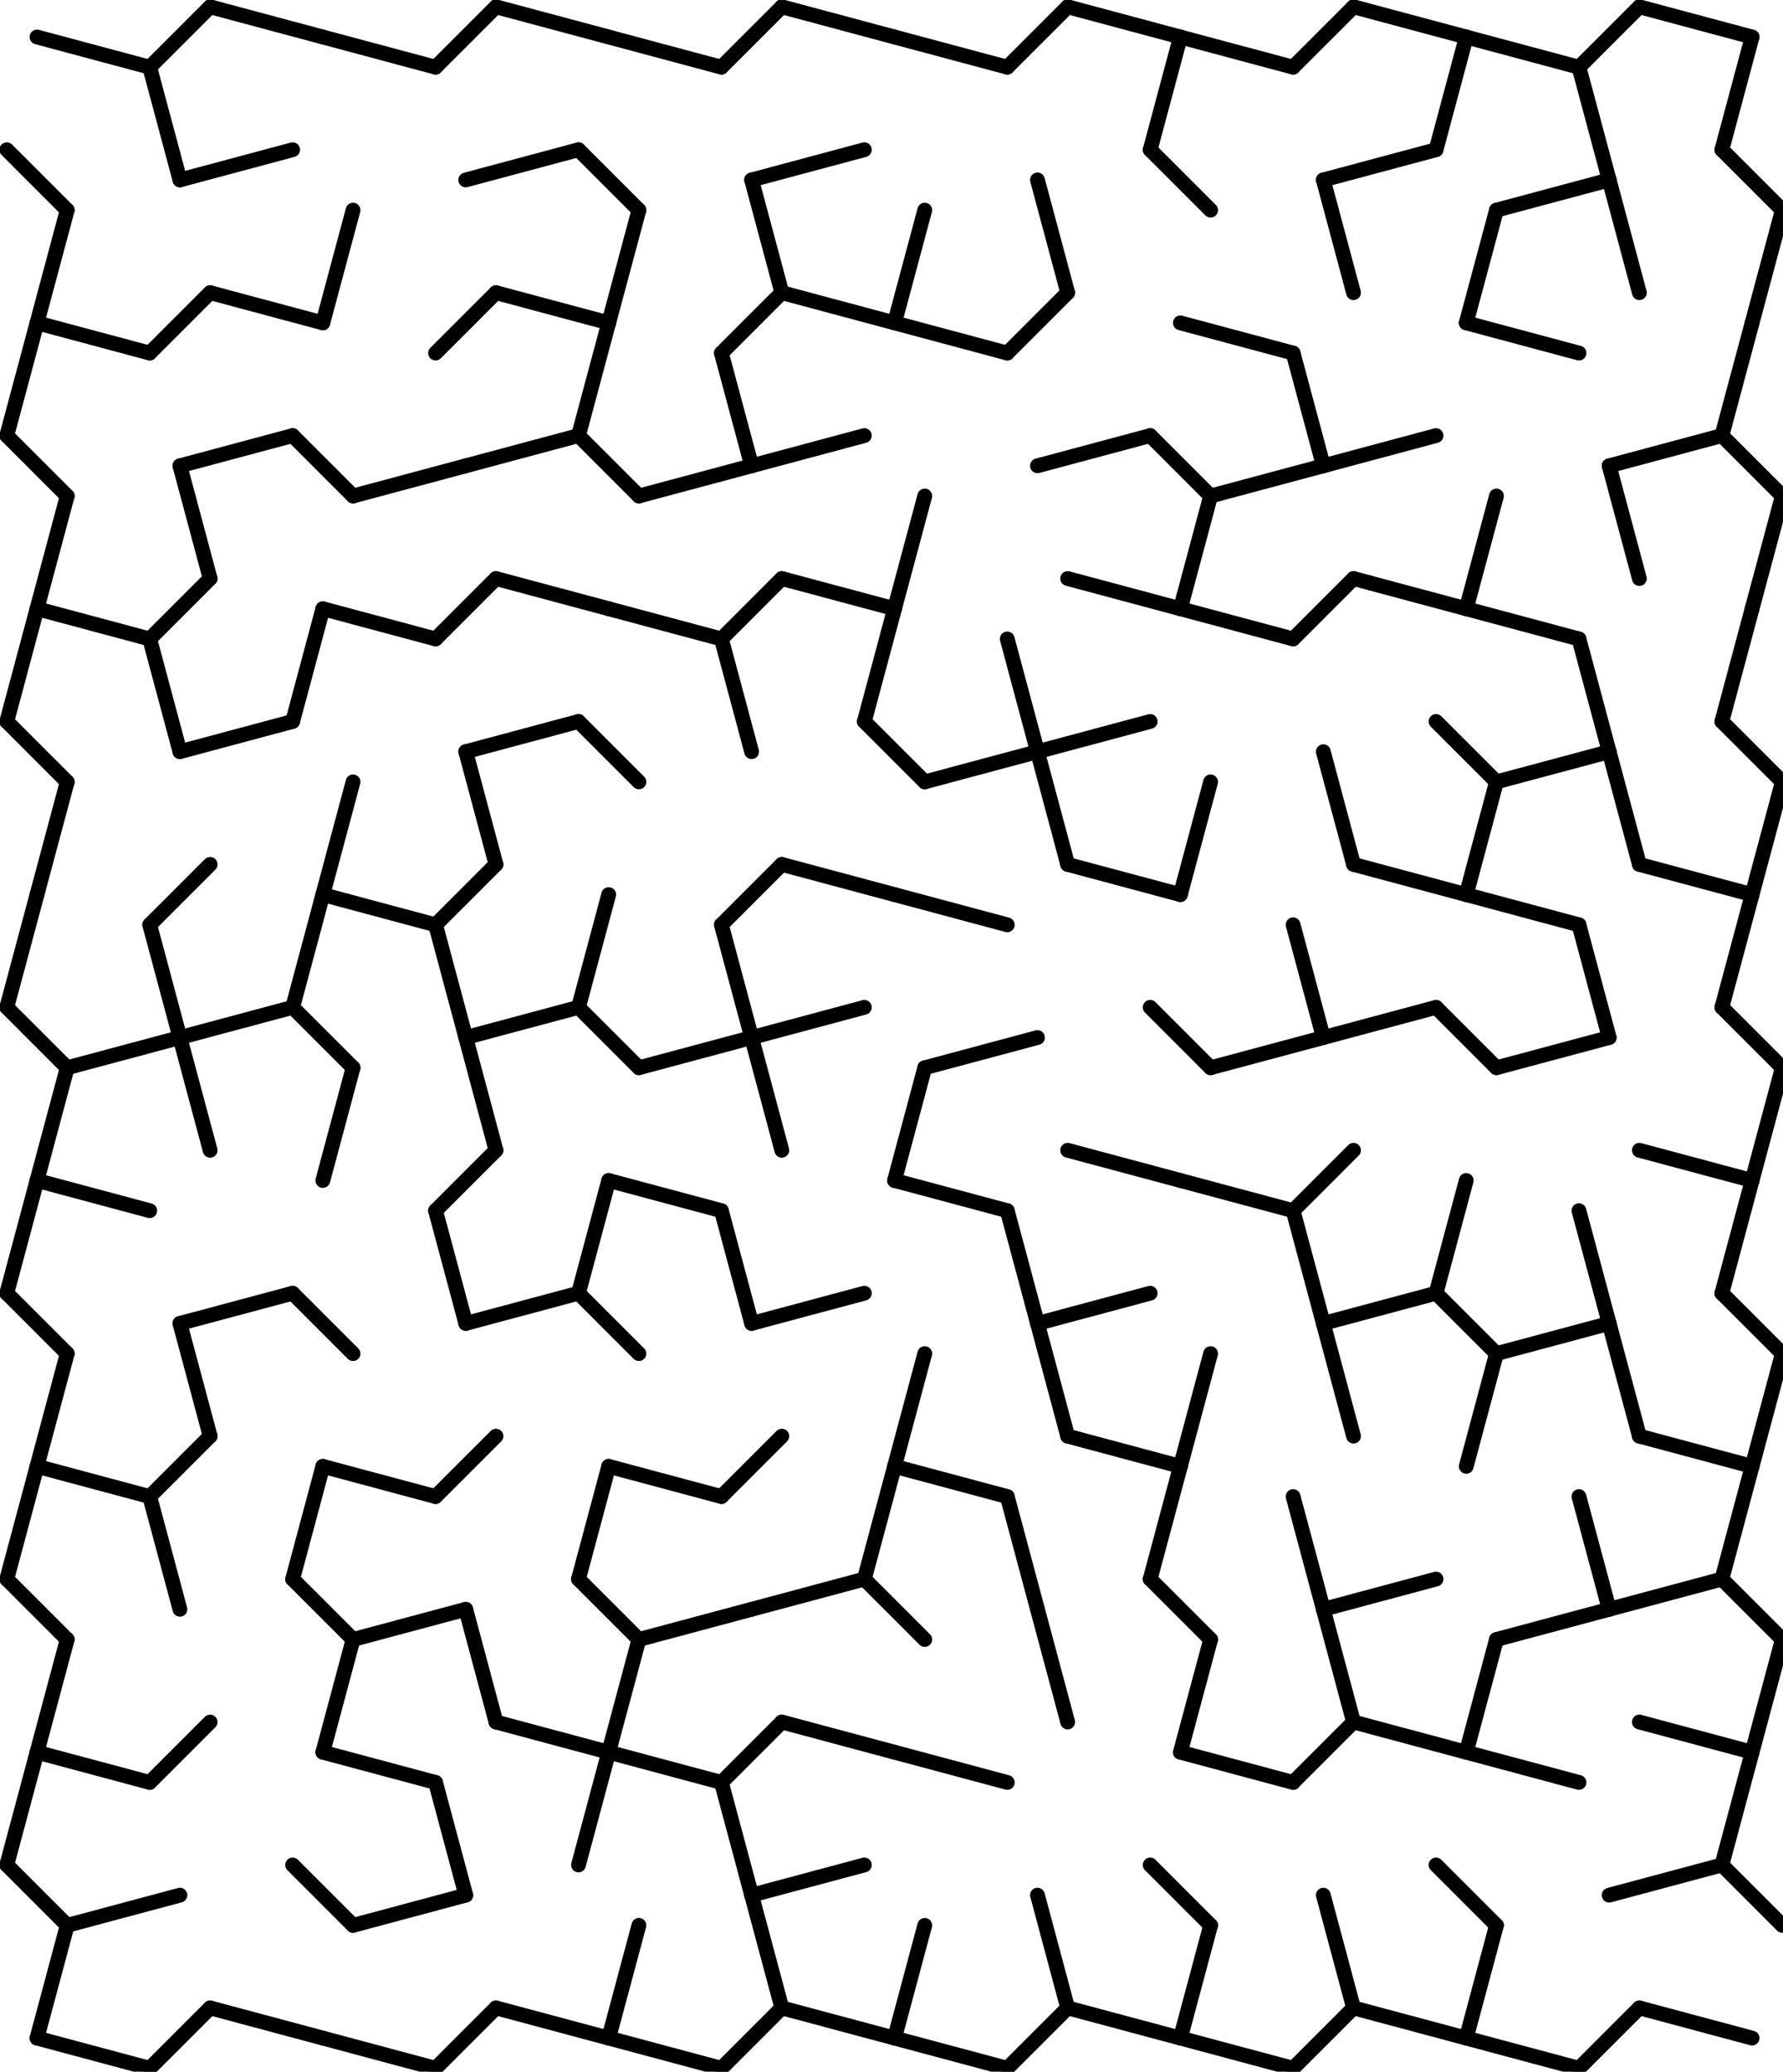 <svg xmlns="http://www.w3.org/2000/svg" width="241px" height="280px"><line x1="43.637" y1="5" x2="28.401" y2="0.918" stroke="#000000" stroke-linecap="round" stroke-width="2"></line><line x1="28.401" y1="0.918" x2="20.236" y2="9.082" stroke="#000000" stroke-linecap="round" stroke-width="2"></line><line x1="20.236" y1="9.082" x2="5" y2="5" stroke="#000000" stroke-linecap="round" stroke-width="2"></line><line x1="82.274" y1="5" x2="67.038" y2="0.918" stroke="#000000" stroke-linecap="round" stroke-width="2"></line><line x1="67.038" y1="0.918" x2="58.873" y2="9.082" stroke="#000000" stroke-linecap="round" stroke-width="2"></line><line x1="58.873" y1="9.082" x2="43.637" y2="5" stroke="#000000" stroke-linecap="round" stroke-width="2"></line><line x1="120.911" y1="5" x2="105.675" y2="0.918" stroke="#000000" stroke-linecap="round" stroke-width="2"></line><line x1="105.675" y1="0.918" x2="97.51" y2="9.082" stroke="#000000" stroke-linecap="round" stroke-width="2"></line><line x1="97.51" y1="9.082" x2="82.274" y2="5" stroke="#000000" stroke-linecap="round" stroke-width="2"></line><line x1="159.548" y1="5" x2="144.312" y2="0.918" stroke="#000000" stroke-linecap="round" stroke-width="2"></line><line x1="144.312" y1="0.918" x2="136.147" y2="9.082" stroke="#000000" stroke-linecap="round" stroke-width="2"></line><line x1="136.147" y1="9.082" x2="120.911" y2="5" stroke="#000000" stroke-linecap="round" stroke-width="2"></line><line x1="198.185" y1="5" x2="182.949" y2="0.918" stroke="#000000" stroke-linecap="round" stroke-width="2"></line><line x1="182.949" y1="0.918" x2="174.784" y2="9.082" stroke="#000000" stroke-linecap="round" stroke-width="2"></line><line x1="174.784" y1="9.082" x2="159.548" y2="5" stroke="#000000" stroke-linecap="round" stroke-width="2"></line><line x1="236.822" y1="5" x2="221.586" y2="0.918" stroke="#000000" stroke-linecap="round" stroke-width="2"></line><line x1="221.586" y1="0.918" x2="213.421" y2="9.082" stroke="#000000" stroke-linecap="round" stroke-width="2"></line><line x1="213.421" y1="9.082" x2="198.185" y2="5" stroke="#000000" stroke-linecap="round" stroke-width="2"></line><line x1="5" y1="43.637" x2="9.082" y2="28.401" stroke="#000000" stroke-linecap="round" stroke-width="2"></line><line x1="9.082" y1="28.401" x2="0.918" y2="20.236" stroke="#000000" stroke-linecap="round" stroke-width="2"></line><line x1="43.637" y1="43.637" x2="28.401" y2="39.555" stroke="#000000" stroke-linecap="round" stroke-width="2"></line><line x1="28.401" y1="39.555" x2="20.236" y2="47.72" stroke="#000000" stroke-linecap="round" stroke-width="2"></line><line x1="20.236" y1="47.72" x2="5" y2="43.637" stroke="#000000" stroke-linecap="round" stroke-width="2"></line><line x1="43.637" y1="43.637" x2="47.72" y2="28.401" stroke="#000000" stroke-linecap="round" stroke-width="2"></line><line x1="24.319" y1="24.319" x2="39.555" y2="20.236" stroke="#000000" stroke-linecap="round" stroke-width="2"></line><line x1="24.319" y1="24.319" x2="20.236" y2="9.082" stroke="#000000" stroke-linecap="round" stroke-width="2"></line><line x1="82.274" y1="43.637" x2="67.038" y2="39.555" stroke="#000000" stroke-linecap="round" stroke-width="2"></line><line x1="67.038" y1="39.555" x2="58.873" y2="47.72" stroke="#000000" stroke-linecap="round" stroke-width="2"></line><line x1="82.274" y1="43.637" x2="86.357" y2="28.401" stroke="#000000" stroke-linecap="round" stroke-width="2"></line><line x1="86.357" y1="28.401" x2="78.192" y2="20.236" stroke="#000000" stroke-linecap="round" stroke-width="2"></line><line x1="62.956" y1="24.319" x2="78.192" y2="20.236" stroke="#000000" stroke-linecap="round" stroke-width="2"></line><line x1="120.911" y1="43.637" x2="105.675" y2="39.555" stroke="#000000" stroke-linecap="round" stroke-width="2"></line><line x1="105.675" y1="39.555" x2="97.51" y2="47.72" stroke="#000000" stroke-linecap="round" stroke-width="2"></line><line x1="120.911" y1="43.637" x2="124.994" y2="28.401" stroke="#000000" stroke-linecap="round" stroke-width="2"></line><line x1="101.593" y1="24.319" x2="105.675" y2="39.555" stroke="#000000" stroke-linecap="round" stroke-width="2"></line><line x1="101.593" y1="24.319" x2="116.829" y2="20.236" stroke="#000000" stroke-linecap="round" stroke-width="2"></line><line x1="144.312" y1="39.555" x2="136.147" y2="47.72" stroke="#000000" stroke-linecap="round" stroke-width="2"></line><line x1="136.147" y1="47.72" x2="120.911" y2="43.637" stroke="#000000" stroke-linecap="round" stroke-width="2"></line><line x1="163.631" y1="28.401" x2="155.466" y2="20.236" stroke="#000000" stroke-linecap="round" stroke-width="2"></line><line x1="155.466" y1="20.236" x2="159.548" y2="5" stroke="#000000" stroke-linecap="round" stroke-width="2"></line><line x1="140.23" y1="24.319" x2="144.312" y2="39.555" stroke="#000000" stroke-linecap="round" stroke-width="2"></line><line x1="174.784" y1="47.72" x2="159.548" y2="43.637" stroke="#000000" stroke-linecap="round" stroke-width="2"></line><line x1="198.185" y1="43.637" x2="202.268" y2="28.401" stroke="#000000" stroke-linecap="round" stroke-width="2"></line><line x1="194.103" y1="20.236" x2="198.185" y2="5" stroke="#000000" stroke-linecap="round" stroke-width="2"></line><line x1="178.867" y1="24.319" x2="182.949" y2="39.555" stroke="#000000" stroke-linecap="round" stroke-width="2"></line><line x1="178.867" y1="24.319" x2="194.103" y2="20.236" stroke="#000000" stroke-linecap="round" stroke-width="2"></line><line x1="213.421" y1="47.72" x2="198.185" y2="43.637" stroke="#000000" stroke-linecap="round" stroke-width="2"></line><line x1="236.822" y1="43.637" x2="240.905" y2="28.401" stroke="#000000" stroke-linecap="round" stroke-width="2"></line><line x1="240.905" y1="28.401" x2="232.74" y2="20.236" stroke="#000000" stroke-linecap="round" stroke-width="2"></line><line x1="232.74" y1="20.236" x2="236.822" y2="5" stroke="#000000" stroke-linecap="round" stroke-width="2"></line><line x1="217.504" y1="24.319" x2="221.586" y2="39.555" stroke="#000000" stroke-linecap="round" stroke-width="2"></line><line x1="217.504" y1="24.319" x2="202.268" y2="28.401" stroke="#000000" stroke-linecap="round" stroke-width="2"></line><line x1="217.504" y1="24.319" x2="213.421" y2="9.082" stroke="#000000" stroke-linecap="round" stroke-width="2"></line><line x1="5" y1="82.274" x2="9.082" y2="67.038" stroke="#000000" stroke-linecap="round" stroke-width="2"></line><line x1="9.082" y1="67.038" x2="0.918" y2="58.873" stroke="#000000" stroke-linecap="round" stroke-width="2"></line><line x1="0.918" y1="58.873" x2="5" y2="43.637" stroke="#000000" stroke-linecap="round" stroke-width="2"></line><line x1="28.401" y1="78.192" x2="20.236" y2="86.357" stroke="#000000" stroke-linecap="round" stroke-width="2"></line><line x1="20.236" y1="86.357" x2="5" y2="82.274" stroke="#000000" stroke-linecap="round" stroke-width="2"></line><line x1="47.72" y1="67.038" x2="39.555" y2="58.873" stroke="#000000" stroke-linecap="round" stroke-width="2"></line><line x1="24.319" y1="62.956" x2="28.401" y2="78.192" stroke="#000000" stroke-linecap="round" stroke-width="2"></line><line x1="24.319" y1="62.956" x2="39.555" y2="58.873" stroke="#000000" stroke-linecap="round" stroke-width="2"></line><line x1="82.274" y1="82.274" x2="67.038" y2="78.192" stroke="#000000" stroke-linecap="round" stroke-width="2"></line><line x1="67.038" y1="78.192" x2="58.873" y2="86.357" stroke="#000000" stroke-linecap="round" stroke-width="2"></line><line x1="58.873" y1="86.357" x2="43.637" y2="82.274" stroke="#000000" stroke-linecap="round" stroke-width="2"></line><line x1="86.357" y1="67.038" x2="78.192" y2="58.873" stroke="#000000" stroke-linecap="round" stroke-width="2"></line><line x1="78.192" y1="58.873" x2="82.274" y2="43.637" stroke="#000000" stroke-linecap="round" stroke-width="2"></line><line x1="62.956" y1="62.956" x2="78.192" y2="58.873" stroke="#000000" stroke-linecap="round" stroke-width="2"></line><line x1="62.956" y1="62.956" x2="47.72" y2="67.038" stroke="#000000" stroke-linecap="round" stroke-width="2"></line><line x1="120.911" y1="82.274" x2="105.675" y2="78.192" stroke="#000000" stroke-linecap="round" stroke-width="2"></line><line x1="105.675" y1="78.192" x2="97.51" y2="86.357" stroke="#000000" stroke-linecap="round" stroke-width="2"></line><line x1="97.51" y1="86.357" x2="82.274" y2="82.274" stroke="#000000" stroke-linecap="round" stroke-width="2"></line><line x1="120.911" y1="82.274" x2="124.994" y2="67.038" stroke="#000000" stroke-linecap="round" stroke-width="2"></line><line x1="101.593" y1="62.956" x2="116.829" y2="58.873" stroke="#000000" stroke-linecap="round" stroke-width="2"></line><line x1="101.593" y1="62.956" x2="86.357" y2="67.038" stroke="#000000" stroke-linecap="round" stroke-width="2"></line><line x1="101.593" y1="62.956" x2="97.51" y2="47.72" stroke="#000000" stroke-linecap="round" stroke-width="2"></line><line x1="159.548" y1="82.274" x2="144.312" y2="78.192" stroke="#000000" stroke-linecap="round" stroke-width="2"></line><line x1="159.548" y1="82.274" x2="163.631" y2="67.038" stroke="#000000" stroke-linecap="round" stroke-width="2"></line><line x1="163.631" y1="67.038" x2="155.466" y2="58.873" stroke="#000000" stroke-linecap="round" stroke-width="2"></line><line x1="140.23" y1="62.956" x2="155.466" y2="58.873" stroke="#000000" stroke-linecap="round" stroke-width="2"></line><line x1="198.185" y1="82.274" x2="182.949" y2="78.192" stroke="#000000" stroke-linecap="round" stroke-width="2"></line><line x1="182.949" y1="78.192" x2="174.784" y2="86.357" stroke="#000000" stroke-linecap="round" stroke-width="2"></line><line x1="174.784" y1="86.357" x2="159.548" y2="82.274" stroke="#000000" stroke-linecap="round" stroke-width="2"></line><line x1="198.185" y1="82.274" x2="202.268" y2="67.038" stroke="#000000" stroke-linecap="round" stroke-width="2"></line><line x1="178.867" y1="62.956" x2="194.103" y2="58.873" stroke="#000000" stroke-linecap="round" stroke-width="2"></line><line x1="178.867" y1="62.956" x2="163.631" y2="67.038" stroke="#000000" stroke-linecap="round" stroke-width="2"></line><line x1="178.867" y1="62.956" x2="174.784" y2="47.72" stroke="#000000" stroke-linecap="round" stroke-width="2"></line><line x1="213.421" y1="86.357" x2="198.185" y2="82.274" stroke="#000000" stroke-linecap="round" stroke-width="2"></line><line x1="236.822" y1="82.274" x2="240.905" y2="67.038" stroke="#000000" stroke-linecap="round" stroke-width="2"></line><line x1="240.905" y1="67.038" x2="232.74" y2="58.873" stroke="#000000" stroke-linecap="round" stroke-width="2"></line><line x1="232.74" y1="58.873" x2="236.822" y2="43.637" stroke="#000000" stroke-linecap="round" stroke-width="2"></line><line x1="217.504" y1="62.956" x2="221.586" y2="78.192" stroke="#000000" stroke-linecap="round" stroke-width="2"></line><line x1="217.504" y1="62.956" x2="232.74" y2="58.873" stroke="#000000" stroke-linecap="round" stroke-width="2"></line><line x1="5" y1="120.911" x2="9.082" y2="105.675" stroke="#000000" stroke-linecap="round" stroke-width="2"></line><line x1="9.082" y1="105.675" x2="0.918" y2="97.51" stroke="#000000" stroke-linecap="round" stroke-width="2"></line><line x1="0.918" y1="97.51" x2="5" y2="82.274" stroke="#000000" stroke-linecap="round" stroke-width="2"></line><line x1="28.401" y1="116.829" x2="20.236" y2="124.994" stroke="#000000" stroke-linecap="round" stroke-width="2"></line><line x1="43.637" y1="120.911" x2="47.72" y2="105.675" stroke="#000000" stroke-linecap="round" stroke-width="2"></line><line x1="39.555" y1="97.51" x2="43.637" y2="82.274" stroke="#000000" stroke-linecap="round" stroke-width="2"></line><line x1="24.319" y1="101.593" x2="39.555" y2="97.51" stroke="#000000" stroke-linecap="round" stroke-width="2"></line><line x1="24.319" y1="101.593" x2="20.236" y2="86.357" stroke="#000000" stroke-linecap="round" stroke-width="2"></line><line x1="67.038" y1="116.829" x2="58.873" y2="124.994" stroke="#000000" stroke-linecap="round" stroke-width="2"></line><line x1="58.873" y1="124.994" x2="43.637" y2="120.911" stroke="#000000" stroke-linecap="round" stroke-width="2"></line><line x1="86.357" y1="105.675" x2="78.192" y2="97.51" stroke="#000000" stroke-linecap="round" stroke-width="2"></line><line x1="62.956" y1="101.593" x2="67.038" y2="116.829" stroke="#000000" stroke-linecap="round" stroke-width="2"></line><line x1="62.956" y1="101.593" x2="78.192" y2="97.51" stroke="#000000" stroke-linecap="round" stroke-width="2"></line><line x1="120.911" y1="120.911" x2="105.675" y2="116.829" stroke="#000000" stroke-linecap="round" stroke-width="2"></line><line x1="105.675" y1="116.829" x2="97.51" y2="124.994" stroke="#000000" stroke-linecap="round" stroke-width="2"></line><line x1="124.994" y1="105.675" x2="116.829" y2="97.51" stroke="#000000" stroke-linecap="round" stroke-width="2"></line><line x1="116.829" y1="97.51" x2="120.911" y2="82.274" stroke="#000000" stroke-linecap="round" stroke-width="2"></line><line x1="101.593" y1="101.593" x2="97.51" y2="86.357" stroke="#000000" stroke-linecap="round" stroke-width="2"></line><line x1="159.548" y1="120.911" x2="144.312" y2="116.829" stroke="#000000" stroke-linecap="round" stroke-width="2"></line><line x1="136.147" y1="124.994" x2="120.911" y2="120.911" stroke="#000000" stroke-linecap="round" stroke-width="2"></line><line x1="159.548" y1="120.911" x2="163.631" y2="105.675" stroke="#000000" stroke-linecap="round" stroke-width="2"></line><line x1="140.23" y1="101.593" x2="144.312" y2="116.829" stroke="#000000" stroke-linecap="round" stroke-width="2"></line><line x1="140.23" y1="101.593" x2="155.466" y2="97.51" stroke="#000000" stroke-linecap="round" stroke-width="2"></line><line x1="140.23" y1="101.593" x2="124.994" y2="105.675" stroke="#000000" stroke-linecap="round" stroke-width="2"></line><line x1="140.23" y1="101.593" x2="136.147" y2="86.357" stroke="#000000" stroke-linecap="round" stroke-width="2"></line><line x1="198.185" y1="120.911" x2="182.949" y2="116.829" stroke="#000000" stroke-linecap="round" stroke-width="2"></line><line x1="198.185" y1="120.911" x2="202.268" y2="105.675" stroke="#000000" stroke-linecap="round" stroke-width="2"></line><line x1="202.268" y1="105.675" x2="194.103" y2="97.51" stroke="#000000" stroke-linecap="round" stroke-width="2"></line><line x1="178.867" y1="101.593" x2="182.949" y2="116.829" stroke="#000000" stroke-linecap="round" stroke-width="2"></line><line x1="236.822" y1="120.911" x2="221.586" y2="116.829" stroke="#000000" stroke-linecap="round" stroke-width="2"></line><line x1="213.421" y1="124.994" x2="198.185" y2="120.911" stroke="#000000" stroke-linecap="round" stroke-width="2"></line><line x1="236.822" y1="120.911" x2="240.905" y2="105.675" stroke="#000000" stroke-linecap="round" stroke-width="2"></line><line x1="240.905" y1="105.675" x2="232.74" y2="97.51" stroke="#000000" stroke-linecap="round" stroke-width="2"></line><line x1="232.74" y1="97.51" x2="236.822" y2="82.274" stroke="#000000" stroke-linecap="round" stroke-width="2"></line><line x1="217.504" y1="101.593" x2="221.586" y2="116.829" stroke="#000000" stroke-linecap="round" stroke-width="2"></line><line x1="217.504" y1="101.593" x2="202.268" y2="105.675" stroke="#000000" stroke-linecap="round" stroke-width="2"></line><line x1="217.504" y1="101.593" x2="213.421" y2="86.357" stroke="#000000" stroke-linecap="round" stroke-width="2"></line><line x1="5" y1="159.548" x2="9.082" y2="144.312" stroke="#000000" stroke-linecap="round" stroke-width="2"></line><line x1="9.082" y1="144.312" x2="0.918" y2="136.147" stroke="#000000" stroke-linecap="round" stroke-width="2"></line><line x1="0.918" y1="136.147" x2="5" y2="120.911" stroke="#000000" stroke-linecap="round" stroke-width="2"></line><line x1="20.236" y1="163.631" x2="5" y2="159.548" stroke="#000000" stroke-linecap="round" stroke-width="2"></line><line x1="43.637" y1="159.548" x2="47.72" y2="144.312" stroke="#000000" stroke-linecap="round" stroke-width="2"></line><line x1="47.72" y1="144.312" x2="39.555" y2="136.147" stroke="#000000" stroke-linecap="round" stroke-width="2"></line><line x1="39.555" y1="136.147" x2="43.637" y2="120.911" stroke="#000000" stroke-linecap="round" stroke-width="2"></line><line x1="24.319" y1="140.23" x2="28.401" y2="155.466" stroke="#000000" stroke-linecap="round" stroke-width="2"></line><line x1="24.319" y1="140.23" x2="39.555" y2="136.147" stroke="#000000" stroke-linecap="round" stroke-width="2"></line><line x1="24.319" y1="140.23" x2="9.082" y2="144.312" stroke="#000000" stroke-linecap="round" stroke-width="2"></line><line x1="24.319" y1="140.23" x2="20.236" y2="124.994" stroke="#000000" stroke-linecap="round" stroke-width="2"></line><line x1="67.038" y1="155.466" x2="58.873" y2="163.631" stroke="#000000" stroke-linecap="round" stroke-width="2"></line><line x1="86.357" y1="144.312" x2="78.192" y2="136.147" stroke="#000000" stroke-linecap="round" stroke-width="2"></line><line x1="78.192" y1="136.147" x2="82.274" y2="120.911" stroke="#000000" stroke-linecap="round" stroke-width="2"></line><line x1="62.956" y1="140.23" x2="67.038" y2="155.466" stroke="#000000" stroke-linecap="round" stroke-width="2"></line><line x1="62.956" y1="140.23" x2="78.192" y2="136.147" stroke="#000000" stroke-linecap="round" stroke-width="2"></line><line x1="62.956" y1="140.23" x2="58.873" y2="124.994" stroke="#000000" stroke-linecap="round" stroke-width="2"></line><line x1="97.51" y1="163.631" x2="82.274" y2="159.548" stroke="#000000" stroke-linecap="round" stroke-width="2"></line><line x1="120.911" y1="159.548" x2="124.994" y2="144.312" stroke="#000000" stroke-linecap="round" stroke-width="2"></line><line x1="101.593" y1="140.23" x2="105.675" y2="155.466" stroke="#000000" stroke-linecap="round" stroke-width="2"></line><line x1="101.593" y1="140.23" x2="116.829" y2="136.147" stroke="#000000" stroke-linecap="round" stroke-width="2"></line><line x1="101.593" y1="140.23" x2="86.357" y2="144.312" stroke="#000000" stroke-linecap="round" stroke-width="2"></line><line x1="101.593" y1="140.23" x2="97.51" y2="124.994" stroke="#000000" stroke-linecap="round" stroke-width="2"></line><line x1="159.548" y1="159.548" x2="144.312" y2="155.466" stroke="#000000" stroke-linecap="round" stroke-width="2"></line><line x1="136.147" y1="163.631" x2="120.911" y2="159.548" stroke="#000000" stroke-linecap="round" stroke-width="2"></line><line x1="163.631" y1="144.312" x2="155.466" y2="136.147" stroke="#000000" stroke-linecap="round" stroke-width="2"></line><line x1="140.23" y1="140.23" x2="124.994" y2="144.312" stroke="#000000" stroke-linecap="round" stroke-width="2"></line><line x1="182.949" y1="155.466" x2="174.784" y2="163.631" stroke="#000000" stroke-linecap="round" stroke-width="2"></line><line x1="174.784" y1="163.631" x2="159.548" y2="159.548" stroke="#000000" stroke-linecap="round" stroke-width="2"></line><line x1="202.268" y1="144.312" x2="194.103" y2="136.147" stroke="#000000" stroke-linecap="round" stroke-width="2"></line><line x1="178.867" y1="140.23" x2="194.103" y2="136.147" stroke="#000000" stroke-linecap="round" stroke-width="2"></line><line x1="178.867" y1="140.23" x2="163.631" y2="144.312" stroke="#000000" stroke-linecap="round" stroke-width="2"></line><line x1="178.867" y1="140.23" x2="174.784" y2="124.994" stroke="#000000" stroke-linecap="round" stroke-width="2"></line><line x1="236.822" y1="159.548" x2="221.586" y2="155.466" stroke="#000000" stroke-linecap="round" stroke-width="2"></line><line x1="236.822" y1="159.548" x2="240.905" y2="144.312" stroke="#000000" stroke-linecap="round" stroke-width="2"></line><line x1="240.905" y1="144.312" x2="232.74" y2="136.147" stroke="#000000" stroke-linecap="round" stroke-width="2"></line><line x1="232.74" y1="136.147" x2="236.822" y2="120.911" stroke="#000000" stroke-linecap="round" stroke-width="2"></line><line x1="217.504" y1="140.23" x2="202.268" y2="144.312" stroke="#000000" stroke-linecap="round" stroke-width="2"></line><line x1="217.504" y1="140.23" x2="213.421" y2="124.994" stroke="#000000" stroke-linecap="round" stroke-width="2"></line><line x1="5" y1="198.185" x2="9.082" y2="182.949" stroke="#000000" stroke-linecap="round" stroke-width="2"></line><line x1="9.082" y1="182.949" x2="0.918" y2="174.784" stroke="#000000" stroke-linecap="round" stroke-width="2"></line><line x1="0.918" y1="174.784" x2="5" y2="159.548" stroke="#000000" stroke-linecap="round" stroke-width="2"></line><line x1="28.401" y1="194.103" x2="20.236" y2="202.268" stroke="#000000" stroke-linecap="round" stroke-width="2"></line><line x1="20.236" y1="202.268" x2="5" y2="198.185" stroke="#000000" stroke-linecap="round" stroke-width="2"></line><line x1="47.72" y1="182.949" x2="39.555" y2="174.784" stroke="#000000" stroke-linecap="round" stroke-width="2"></line><line x1="24.319" y1="178.867" x2="28.401" y2="194.103" stroke="#000000" stroke-linecap="round" stroke-width="2"></line><line x1="24.319" y1="178.867" x2="39.555" y2="174.784" stroke="#000000" stroke-linecap="round" stroke-width="2"></line><line x1="67.038" y1="194.103" x2="58.873" y2="202.268" stroke="#000000" stroke-linecap="round" stroke-width="2"></line><line x1="58.873" y1="202.268" x2="43.637" y2="198.185" stroke="#000000" stroke-linecap="round" stroke-width="2"></line><line x1="86.357" y1="182.949" x2="78.192" y2="174.784" stroke="#000000" stroke-linecap="round" stroke-width="2"></line><line x1="78.192" y1="174.784" x2="82.274" y2="159.548" stroke="#000000" stroke-linecap="round" stroke-width="2"></line><line x1="62.956" y1="178.867" x2="78.192" y2="174.784" stroke="#000000" stroke-linecap="round" stroke-width="2"></line><line x1="62.956" y1="178.867" x2="58.873" y2="163.631" stroke="#000000" stroke-linecap="round" stroke-width="2"></line><line x1="105.675" y1="194.103" x2="97.51" y2="202.268" stroke="#000000" stroke-linecap="round" stroke-width="2"></line><line x1="97.51" y1="202.268" x2="82.274" y2="198.185" stroke="#000000" stroke-linecap="round" stroke-width="2"></line><line x1="120.911" y1="198.185" x2="124.994" y2="182.949" stroke="#000000" stroke-linecap="round" stroke-width="2"></line><line x1="101.593" y1="178.867" x2="116.829" y2="174.784" stroke="#000000" stroke-linecap="round" stroke-width="2"></line><line x1="101.593" y1="178.867" x2="97.51" y2="163.631" stroke="#000000" stroke-linecap="round" stroke-width="2"></line><line x1="159.548" y1="198.185" x2="144.312" y2="194.103" stroke="#000000" stroke-linecap="round" stroke-width="2"></line><line x1="136.147" y1="202.268" x2="120.911" y2="198.185" stroke="#000000" stroke-linecap="round" stroke-width="2"></line><line x1="159.548" y1="198.185" x2="163.631" y2="182.949" stroke="#000000" stroke-linecap="round" stroke-width="2"></line><line x1="140.23" y1="178.867" x2="144.312" y2="194.103" stroke="#000000" stroke-linecap="round" stroke-width="2"></line><line x1="140.23" y1="178.867" x2="155.466" y2="174.784" stroke="#000000" stroke-linecap="round" stroke-width="2"></line><line x1="140.23" y1="178.867" x2="136.147" y2="163.631" stroke="#000000" stroke-linecap="round" stroke-width="2"></line><line x1="198.185" y1="198.185" x2="202.268" y2="182.949" stroke="#000000" stroke-linecap="round" stroke-width="2"></line><line x1="202.268" y1="182.949" x2="194.103" y2="174.784" stroke="#000000" stroke-linecap="round" stroke-width="2"></line><line x1="194.103" y1="174.784" x2="198.185" y2="159.548" stroke="#000000" stroke-linecap="round" stroke-width="2"></line><line x1="178.867" y1="178.867" x2="182.949" y2="194.103" stroke="#000000" stroke-linecap="round" stroke-width="2"></line><line x1="178.867" y1="178.867" x2="194.103" y2="174.784" stroke="#000000" stroke-linecap="round" stroke-width="2"></line><line x1="178.867" y1="178.867" x2="174.784" y2="163.631" stroke="#000000" stroke-linecap="round" stroke-width="2"></line><line x1="236.822" y1="198.185" x2="221.586" y2="194.103" stroke="#000000" stroke-linecap="round" stroke-width="2"></line><line x1="236.822" y1="198.185" x2="240.905" y2="182.949" stroke="#000000" stroke-linecap="round" stroke-width="2"></line><line x1="240.905" y1="182.949" x2="232.74" y2="174.784" stroke="#000000" stroke-linecap="round" stroke-width="2"></line><line x1="232.74" y1="174.784" x2="236.822" y2="159.548" stroke="#000000" stroke-linecap="round" stroke-width="2"></line><line x1="217.504" y1="178.867" x2="221.586" y2="194.103" stroke="#000000" stroke-linecap="round" stroke-width="2"></line><line x1="217.504" y1="178.867" x2="202.268" y2="182.949" stroke="#000000" stroke-linecap="round" stroke-width="2"></line><line x1="217.504" y1="178.867" x2="213.421" y2="163.631" stroke="#000000" stroke-linecap="round" stroke-width="2"></line><line x1="5" y1="236.822" x2="9.082" y2="221.586" stroke="#000000" stroke-linecap="round" stroke-width="2"></line><line x1="9.082" y1="221.586" x2="0.918" y2="213.421" stroke="#000000" stroke-linecap="round" stroke-width="2"></line><line x1="0.918" y1="213.421" x2="5" y2="198.185" stroke="#000000" stroke-linecap="round" stroke-width="2"></line><line x1="28.401" y1="232.74" x2="20.236" y2="240.905" stroke="#000000" stroke-linecap="round" stroke-width="2"></line><line x1="20.236" y1="240.905" x2="5" y2="236.822" stroke="#000000" stroke-linecap="round" stroke-width="2"></line><line x1="43.637" y1="236.822" x2="47.72" y2="221.586" stroke="#000000" stroke-linecap="round" stroke-width="2"></line><line x1="47.72" y1="221.586" x2="39.555" y2="213.421" stroke="#000000" stroke-linecap="round" stroke-width="2"></line><line x1="39.555" y1="213.421" x2="43.637" y2="198.185" stroke="#000000" stroke-linecap="round" stroke-width="2"></line><line x1="24.319" y1="217.504" x2="20.236" y2="202.268" stroke="#000000" stroke-linecap="round" stroke-width="2"></line><line x1="82.274" y1="236.822" x2="67.038" y2="232.74" stroke="#000000" stroke-linecap="round" stroke-width="2"></line><line x1="58.873" y1="240.905" x2="43.637" y2="236.822" stroke="#000000" stroke-linecap="round" stroke-width="2"></line><line x1="82.274" y1="236.822" x2="86.357" y2="221.586" stroke="#000000" stroke-linecap="round" stroke-width="2"></line><line x1="86.357" y1="221.586" x2="78.192" y2="213.421" stroke="#000000" stroke-linecap="round" stroke-width="2"></line><line x1="78.192" y1="213.421" x2="82.274" y2="198.185" stroke="#000000" stroke-linecap="round" stroke-width="2"></line><line x1="62.956" y1="217.504" x2="67.038" y2="232.74" stroke="#000000" stroke-linecap="round" stroke-width="2"></line><line x1="62.956" y1="217.504" x2="47.72" y2="221.586" stroke="#000000" stroke-linecap="round" stroke-width="2"></line><line x1="120.911" y1="236.822" x2="105.675" y2="232.74" stroke="#000000" stroke-linecap="round" stroke-width="2"></line><line x1="105.675" y1="232.74" x2="97.51" y2="240.905" stroke="#000000" stroke-linecap="round" stroke-width="2"></line><line x1="97.51" y1="240.905" x2="82.274" y2="236.822" stroke="#000000" stroke-linecap="round" stroke-width="2"></line><line x1="124.994" y1="221.586" x2="116.829" y2="213.421" stroke="#000000" stroke-linecap="round" stroke-width="2"></line><line x1="116.829" y1="213.421" x2="120.911" y2="198.185" stroke="#000000" stroke-linecap="round" stroke-width="2"></line><line x1="101.593" y1="217.504" x2="116.829" y2="213.421" stroke="#000000" stroke-linecap="round" stroke-width="2"></line><line x1="101.593" y1="217.504" x2="86.357" y2="221.586" stroke="#000000" stroke-linecap="round" stroke-width="2"></line><line x1="136.147" y1="240.905" x2="120.911" y2="236.822" stroke="#000000" stroke-linecap="round" stroke-width="2"></line><line x1="159.548" y1="236.822" x2="163.631" y2="221.586" stroke="#000000" stroke-linecap="round" stroke-width="2"></line><line x1="163.631" y1="221.586" x2="155.466" y2="213.421" stroke="#000000" stroke-linecap="round" stroke-width="2"></line><line x1="155.466" y1="213.421" x2="159.548" y2="198.185" stroke="#000000" stroke-linecap="round" stroke-width="2"></line><line x1="140.23" y1="217.504" x2="144.312" y2="232.74" stroke="#000000" stroke-linecap="round" stroke-width="2"></line><line x1="140.23" y1="217.504" x2="136.147" y2="202.268" stroke="#000000" stroke-linecap="round" stroke-width="2"></line><line x1="198.185" y1="236.822" x2="182.949" y2="232.74" stroke="#000000" stroke-linecap="round" stroke-width="2"></line><line x1="182.949" y1="232.74" x2="174.784" y2="240.905" stroke="#000000" stroke-linecap="round" stroke-width="2"></line><line x1="174.784" y1="240.905" x2="159.548" y2="236.822" stroke="#000000" stroke-linecap="round" stroke-width="2"></line><line x1="198.185" y1="236.822" x2="202.268" y2="221.586" stroke="#000000" stroke-linecap="round" stroke-width="2"></line><line x1="178.867" y1="217.504" x2="182.949" y2="232.74" stroke="#000000" stroke-linecap="round" stroke-width="2"></line><line x1="178.867" y1="217.504" x2="194.103" y2="213.421" stroke="#000000" stroke-linecap="round" stroke-width="2"></line><line x1="178.867" y1="217.504" x2="174.784" y2="202.268" stroke="#000000" stroke-linecap="round" stroke-width="2"></line><line x1="236.822" y1="236.822" x2="221.586" y2="232.74" stroke="#000000" stroke-linecap="round" stroke-width="2"></line><line x1="213.421" y1="240.905" x2="198.185" y2="236.822" stroke="#000000" stroke-linecap="round" stroke-width="2"></line><line x1="236.822" y1="236.822" x2="240.905" y2="221.586" stroke="#000000" stroke-linecap="round" stroke-width="2"></line><line x1="240.905" y1="221.586" x2="232.74" y2="213.421" stroke="#000000" stroke-linecap="round" stroke-width="2"></line><line x1="232.74" y1="213.421" x2="236.822" y2="198.185" stroke="#000000" stroke-linecap="round" stroke-width="2"></line><line x1="217.504" y1="217.504" x2="232.74" y2="213.421" stroke="#000000" stroke-linecap="round" stroke-width="2"></line><line x1="217.504" y1="217.504" x2="202.268" y2="221.586" stroke="#000000" stroke-linecap="round" stroke-width="2"></line><line x1="217.504" y1="217.504" x2="213.421" y2="202.268" stroke="#000000" stroke-linecap="round" stroke-width="2"></line><line x1="5" y1="275.459" x2="9.082" y2="260.223" stroke="#000000" stroke-linecap="round" stroke-width="2"></line><line x1="9.082" y1="260.223" x2="0.918" y2="252.058" stroke="#000000" stroke-linecap="round" stroke-width="2"></line><line x1="0.918" y1="252.058" x2="5" y2="236.822" stroke="#000000" stroke-linecap="round" stroke-width="2"></line><line x1="43.637" y1="275.459" x2="28.401" y2="271.377" stroke="#000000" stroke-linecap="round" stroke-width="2"></line><line x1="28.401" y1="271.377" x2="20.236" y2="279.542" stroke="#000000" stroke-linecap="round" stroke-width="2"></line><line x1="20.236" y1="279.542" x2="5" y2="275.459" stroke="#000000" stroke-linecap="round" stroke-width="2"></line><line x1="47.72" y1="260.223" x2="39.555" y2="252.058" stroke="#000000" stroke-linecap="round" stroke-width="2"></line><line x1="24.319" y1="256.141" x2="9.082" y2="260.223" stroke="#000000" stroke-linecap="round" stroke-width="2"></line><line x1="82.274" y1="275.459" x2="67.038" y2="271.377" stroke="#000000" stroke-linecap="round" stroke-width="2"></line><line x1="67.038" y1="271.377" x2="58.873" y2="279.542" stroke="#000000" stroke-linecap="round" stroke-width="2"></line><line x1="58.873" y1="279.542" x2="43.637" y2="275.459" stroke="#000000" stroke-linecap="round" stroke-width="2"></line><line x1="82.274" y1="275.459" x2="86.357" y2="260.223" stroke="#000000" stroke-linecap="round" stroke-width="2"></line><line x1="78.192" y1="252.058" x2="82.274" y2="236.822" stroke="#000000" stroke-linecap="round" stroke-width="2"></line><line x1="62.956" y1="256.141" x2="47.72" y2="260.223" stroke="#000000" stroke-linecap="round" stroke-width="2"></line><line x1="62.956" y1="256.141" x2="58.873" y2="240.905" stroke="#000000" stroke-linecap="round" stroke-width="2"></line><line x1="120.911" y1="275.459" x2="105.675" y2="271.377" stroke="#000000" stroke-linecap="round" stroke-width="2"></line><line x1="105.675" y1="271.377" x2="97.51" y2="279.542" stroke="#000000" stroke-linecap="round" stroke-width="2"></line><line x1="97.51" y1="279.542" x2="82.274" y2="275.459" stroke="#000000" stroke-linecap="round" stroke-width="2"></line><line x1="120.911" y1="275.459" x2="124.994" y2="260.223" stroke="#000000" stroke-linecap="round" stroke-width="2"></line><line x1="101.593" y1="256.141" x2="105.675" y2="271.377" stroke="#000000" stroke-linecap="round" stroke-width="2"></line><line x1="101.593" y1="256.141" x2="116.829" y2="252.058" stroke="#000000" stroke-linecap="round" stroke-width="2"></line><line x1="101.593" y1="256.141" x2="97.51" y2="240.905" stroke="#000000" stroke-linecap="round" stroke-width="2"></line><line x1="159.548" y1="275.459" x2="144.312" y2="271.377" stroke="#000000" stroke-linecap="round" stroke-width="2"></line><line x1="144.312" y1="271.377" x2="136.147" y2="279.542" stroke="#000000" stroke-linecap="round" stroke-width="2"></line><line x1="136.147" y1="279.542" x2="120.911" y2="275.459" stroke="#000000" stroke-linecap="round" stroke-width="2"></line><line x1="159.548" y1="275.459" x2="163.631" y2="260.223" stroke="#000000" stroke-linecap="round" stroke-width="2"></line><line x1="163.631" y1="260.223" x2="155.466" y2="252.058" stroke="#000000" stroke-linecap="round" stroke-width="2"></line><line x1="140.23" y1="256.141" x2="144.312" y2="271.377" stroke="#000000" stroke-linecap="round" stroke-width="2"></line><line x1="198.185" y1="275.459" x2="182.949" y2="271.377" stroke="#000000" stroke-linecap="round" stroke-width="2"></line><line x1="182.949" y1="271.377" x2="174.784" y2="279.542" stroke="#000000" stroke-linecap="round" stroke-width="2"></line><line x1="174.784" y1="279.542" x2="159.548" y2="275.459" stroke="#000000" stroke-linecap="round" stroke-width="2"></line><line x1="198.185" y1="275.459" x2="202.268" y2="260.223" stroke="#000000" stroke-linecap="round" stroke-width="2"></line><line x1="202.268" y1="260.223" x2="194.103" y2="252.058" stroke="#000000" stroke-linecap="round" stroke-width="2"></line><line x1="178.867" y1="256.141" x2="182.949" y2="271.377" stroke="#000000" stroke-linecap="round" stroke-width="2"></line><line x1="236.822" y1="275.459" x2="221.586" y2="271.377" stroke="#000000" stroke-linecap="round" stroke-width="2"></line><line x1="221.586" y1="271.377" x2="213.421" y2="279.542" stroke="#000000" stroke-linecap="round" stroke-width="2"></line><line x1="213.421" y1="279.542" x2="198.185" y2="275.459" stroke="#000000" stroke-linecap="round" stroke-width="2"></line><line x1="240.905" y1="260.223" x2="232.74" y2="252.058" stroke="#000000" stroke-linecap="round" stroke-width="2"></line><line x1="232.74" y1="252.058" x2="236.822" y2="236.822" stroke="#000000" stroke-linecap="round" stroke-width="2"></line><line x1="217.504" y1="256.141" x2="232.74" y2="252.058" stroke="#000000" stroke-linecap="round" stroke-width="2"></line></svg>